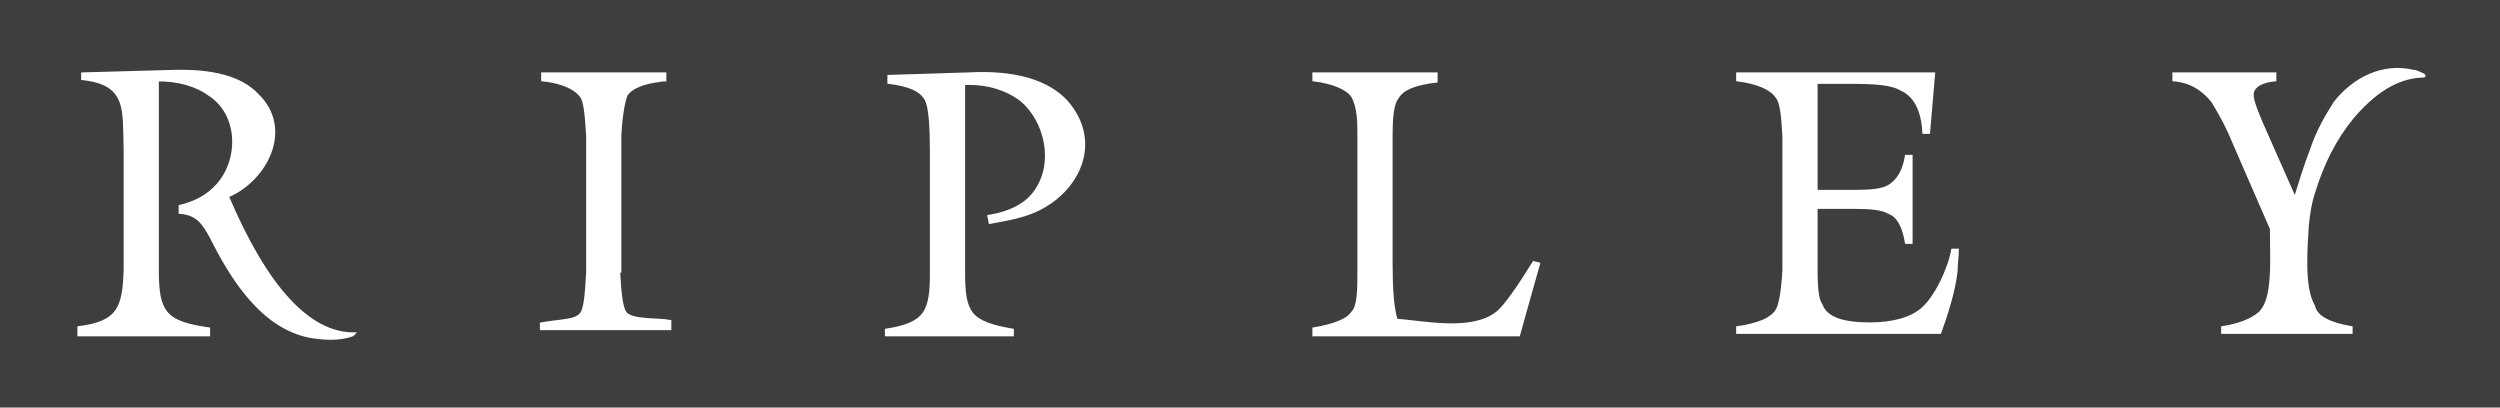 <svg xmlns="http://www.w3.org/2000/svg" xmlns:xlink="http://www.w3.org/1999/xlink" id="Capa_1" x="0px" y="0px" viewBox="0 0 200 32.6" xml:space="preserve"><g>	<polygon fill-rule="evenodd" fill="#3E3E3E" points="0,0 200,0 200,32.6 0,32.6 0,0  "></polygon>	<path fill="#FFFFFF" stroke="#FFFFFF" stroke-width="0.216" stroke-miterlimit="22.926" d="M49.5,21.7c0.1,1.7,0.2,2.8,0.5,3.3   c0.5,0.7,2.6,0.5,3.6,0.7v0.6l-10.3,0v-0.4c1.7-0.3,2.7-0.2,3.2-0.8c0.3-0.4,0.4-1.5,0.5-3.3V10.9c-0.1-1.7-0.2-2.8-0.5-3.2   c-0.7-0.9-2.1-1.2-3.1-1.3V5.9h9.8v0.5c-0.3,0-0.6,0.1-0.8,0.1c-1.2,0.2-2,0.6-2.3,1.1c-0.2,0.5-0.4,1.5-0.5,3.2V21.7L49.5,21.7z"></path>	<path fill="#FFFFFF" stroke="#FFFFFF" stroke-width="0.216" stroke-miterlimit="22.926" d="M85.3,8.1c3,3.4,0.8,7.5-2.8,8.9   c-1,0.4-2.2,0.6-3.3,0.8l-0.1-0.5c1.8-0.3,3.1-1,3.8-2.1c1.5-2.2,0.8-5.5-1.2-7.2c-1.2-0.9-2.8-1.4-4.6-1.3v15.1   c0,3.3,0.5,4,3.9,4.6v0.4H70.9v-0.4c3.2-0.5,3.6-1.5,3.6-4.6v-9.5c0-2.2-0.1-3.7-0.4-4.3c-0.4-0.8-1.4-1.2-3-1.4V6.1l6.4-0.2   C81.2,5.7,83.8,6.5,85.3,8.1L85.3,8.1z"></path>	<path fill="#FFFFFF" stroke="#FFFFFF" stroke-width="0.216" stroke-miterlimit="22.926" d="M105.1,26.7v-0.4   c1.7-0.3,2.7-0.7,3.1-1.3c0.5-0.5,0.5-1.9,0.5-3.3V10.9c0-1.1,0-2.3-0.5-3.2c-0.4-0.6-1.5-1.1-3.1-1.3V5.9h9.8v0.3v0.3   c-1.7,0.2-2.7,0.6-3.1,1.3c-0.4,0.5-0.5,1.5-0.5,3.2v10c0,2.1,0.1,3.6,0.4,4.6c2.4,0.2,6.1,1,8.1-0.6c0.6-0.5,1.6-1.9,2.9-4   l0.4,0.1l-1.1,3.9l-0.5,1.8H105.1L105.1,26.7z"></path>	<path fill="#FFFFFF" stroke="#FFFFFF" stroke-width="0.216" stroke-miterlimit="22.926" d="M149.6,25.9c1.8,0,3.3-0.4,4.2-1.2   c0.7-0.6,1.5-1.9,2-3.3c0.2-0.5,0.3-0.9,0.4-1.4h0.4c0,0.5-0.1,1.1-0.1,1.7c-0.2,1.7-0.8,3.5-1.3,4.9H139v-0.4   c0.8-0.1,1.5-0.3,2-0.5c0.5-0.2,0.9-0.5,1.1-0.8c0.3-0.4,0.5-1.5,0.6-3.3V10.9c-0.1-1.7-0.2-2.8-0.6-3.2c-0.4-0.6-1.5-1.1-3.1-1.3   V6.3V5.9l15.7,0l-0.4,4.7h-0.4c-0.1-1.8-0.7-3-1.9-3.5c-0.7-0.4-2-0.5-3.9-0.5h-2.8V8v7.3h3c1.4,0,2.3-0.1,2.8-0.4   c0.7-0.4,1.2-1.2,1.4-2.4h0.4V16v3.4h-0.4c-0.2-1.2-0.6-2.1-1.4-2.4c-0.5-0.3-1.4-0.4-2.8-0.4h-3v5c0,1.5,0.1,2.4,0.4,2.8   C146.1,25.5,147.5,25.9,149.6,25.9L149.6,25.9z"></path>	<path fill="#FFFFFF" stroke="#FFFFFF" stroke-width="0.216" stroke-miterlimit="22.926" d="M6.3,26.7v-0.5   c3.2-0.4,3.6-1.6,3.7-4.6v-9.6c-0.1-3.2,0.3-5.3-3.4-5.7V5.9l7.2-0.2c3.2-0.1,5.5,0.5,6.8,1.9c2.8,2.7,0.7,6.8-2.4,8.1   c3.1,7.3,6.5,11,10.1,11l-0.1,0.1c-1.1,0.4-2.4,0.3-3.5,0.1c-3.8-0.8-6.2-4.7-7.8-7.9c-0.6-1.1-1.1-1.9-2.5-2v-0.5   c1.2-0.3,2.2-0.8,3-1.7c1.8-2,1.8-5.6-0.6-7.2c-1.1-0.8-2.5-1.2-4.2-1.2v2.9v12.4c0,3.4,0.7,4.1,4.1,4.6v0.5H6.3L6.3,26.7z"></path>	<path fill="#FFFFFF" stroke="#FFFFFF" stroke-width="0.216" stroke-miterlimit="22.926" d="M188.1,26.2v0.4h-10.3v-0.4   c1.3-0.2,2.3-0.6,2.9-1.1c0.6-0.5,0.8-1.4,0.9-2.1c0.2-1.5,0.1-3.2,0.1-4.7l-3-6.9c-0.7-1.7-1.4-2.8-1.7-3.3   c-0.8-1-1.8-1.6-3.1-1.7V6.2V5.9h8.1v0.5c-1.1,0.1-1.7,0.5-1.8,1c-0.1,0.4,0.2,1.2,0.7,2.4l2.7,6.1c0.4-1.3,0.8-2.6,1.3-3.9   c0.5-1.5,1.2-2.7,1.9-3.8c1.5-1.9,3.8-3.1,6.3-2.5c0,0,0.1,0,0.1,0c0.3,0.1,0.5,0.2,0.7,0.3c0.1,0.1,0,0.1-0.2,0.1   c-2,0.1-3.8,1.3-5.5,3.3c-1.4,1.7-2.4,3.7-3.1,6c-0.3,0.9-0.4,1.7-0.5,2.6c-0.1,1.8-0.4,5,0.5,6.5   C185.3,25.4,186.4,25.9,188.1,26.2L188.1,26.2z"></path></g></svg>